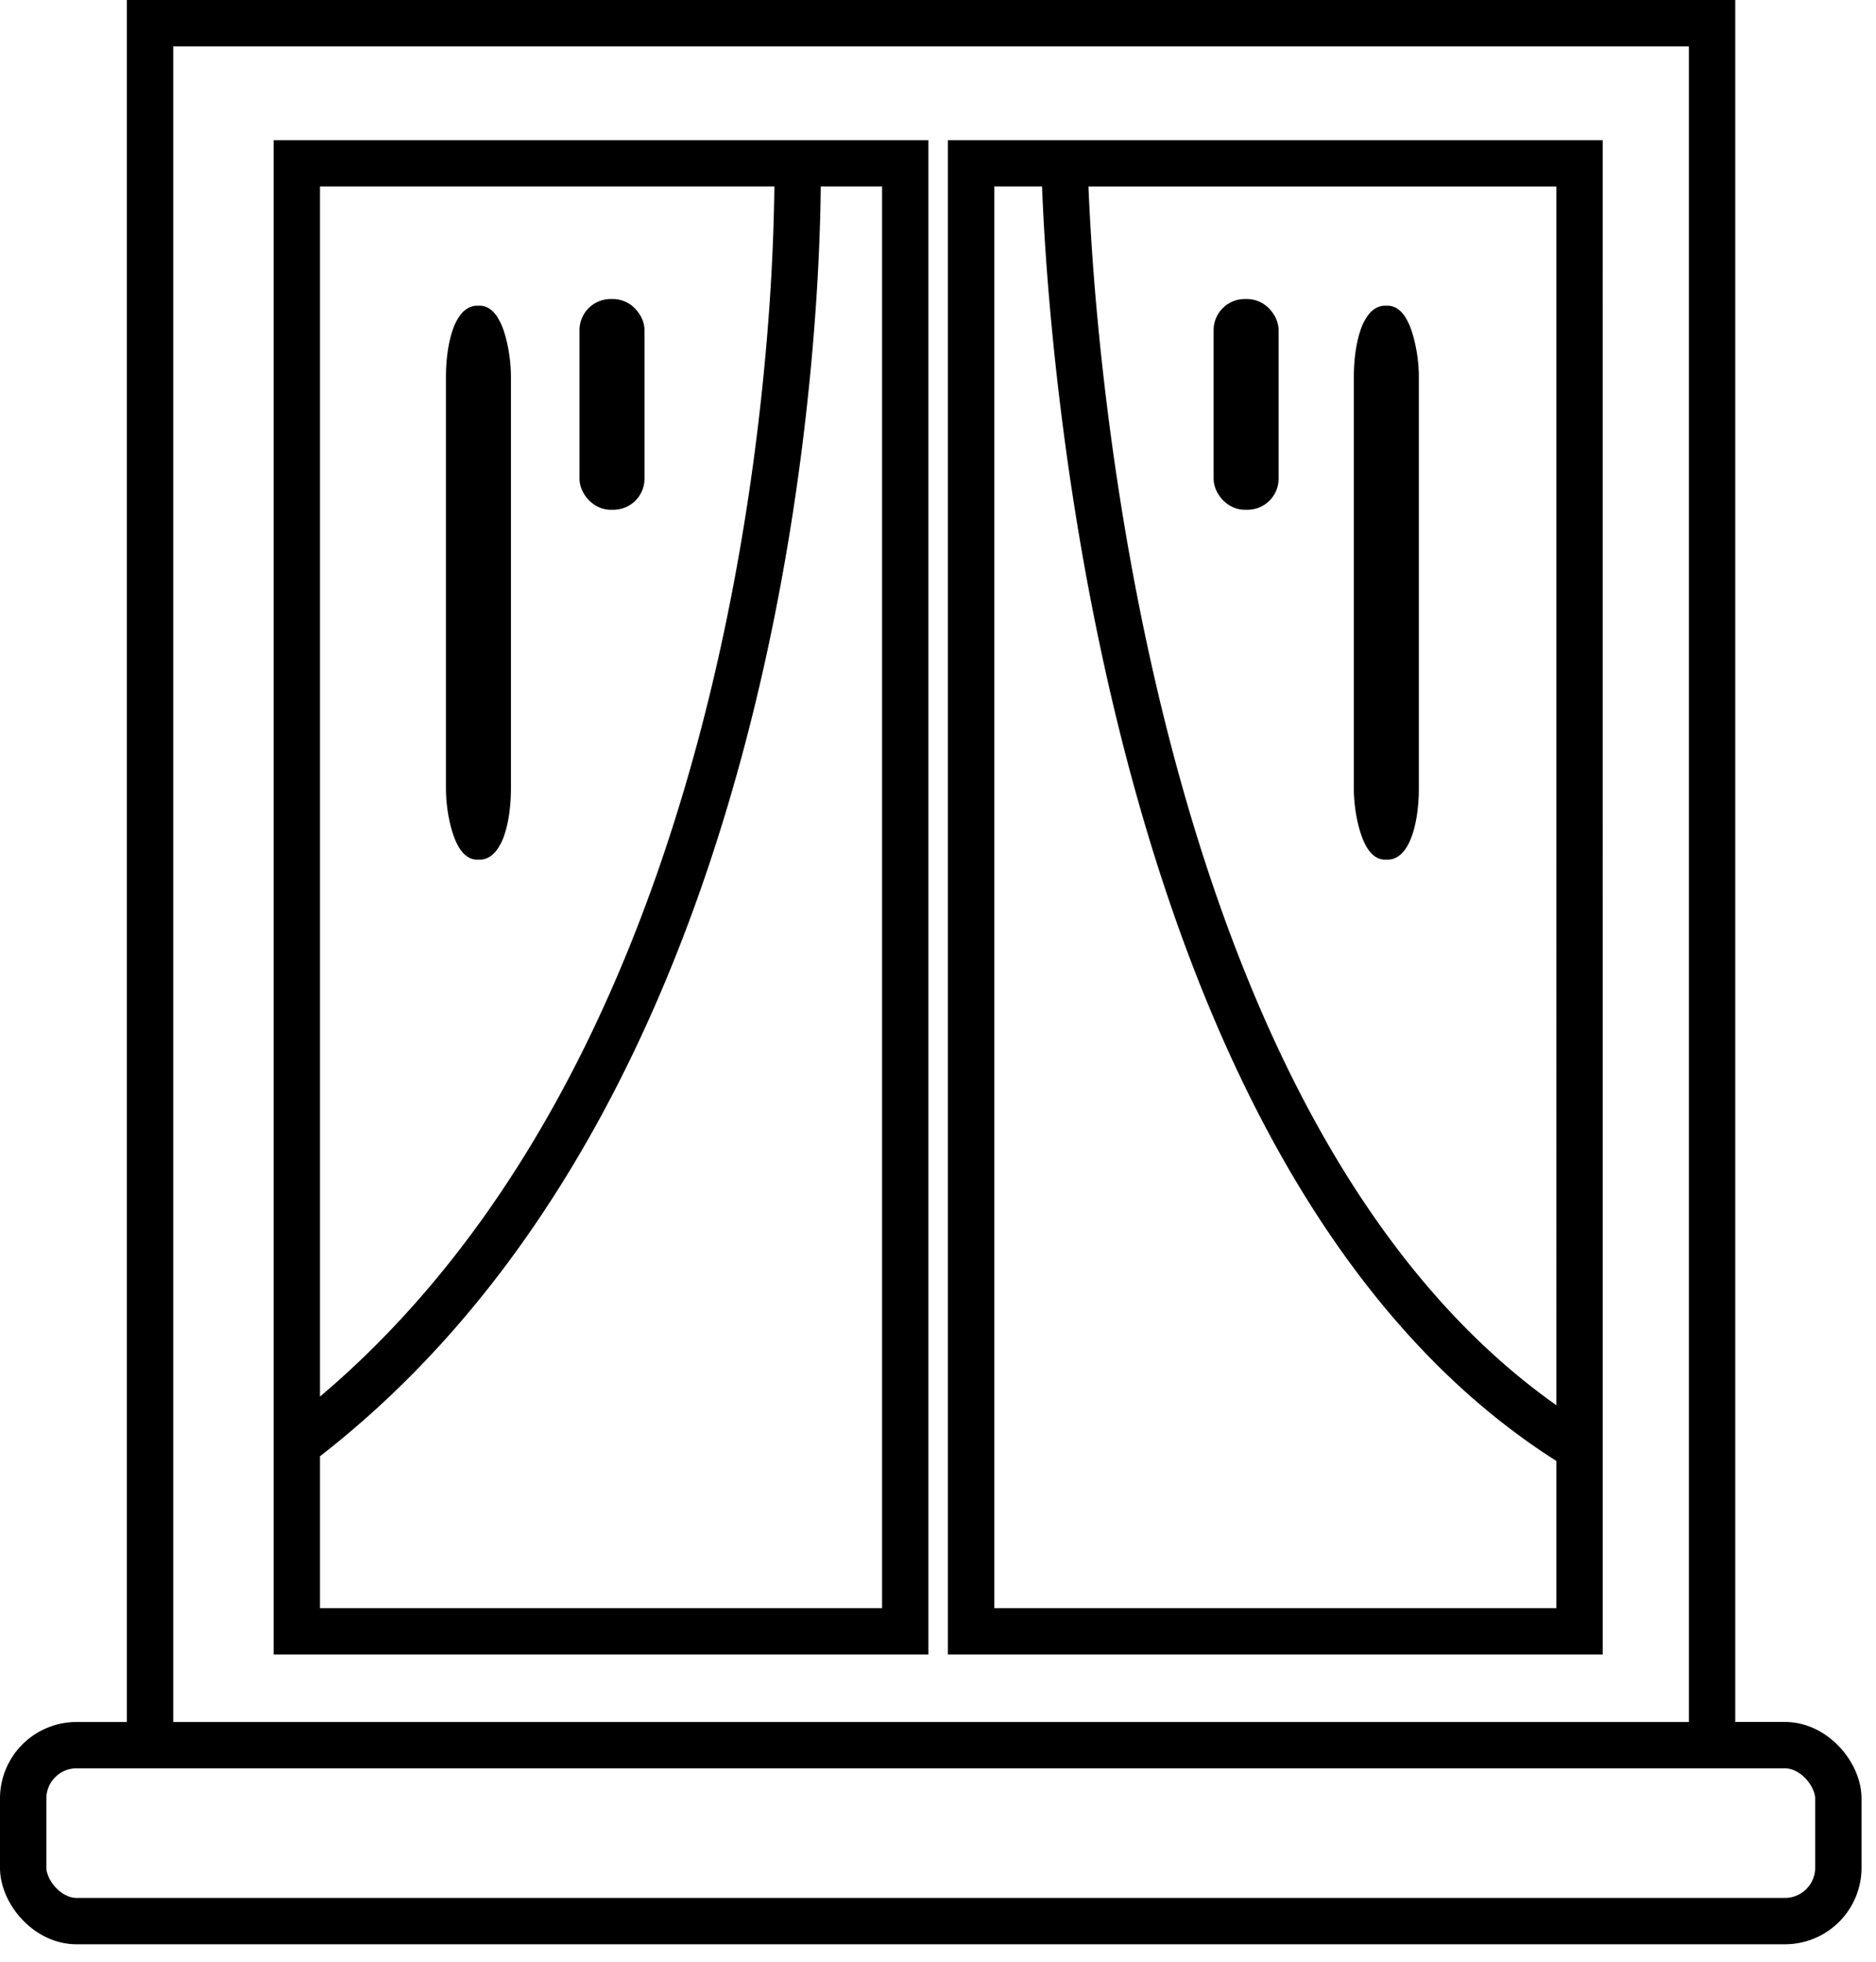 <svg width="87" height="91" viewBox="0 0 87 91" fill="none" xmlns="http://www.w3.org/2000/svg"><path fill-rule="evenodd" clip-rule="evenodd" d="M80.473 0H5.883v79.87H3.55A3.55 3.55 0 0 0 0 83.42v3.208c0 .886.425 1.756 1.014 2.388.6.642 1.487 1.164 2.537 1.164h79.226a3.55 3.55 0 0 0 3.552-3.552v-3.207c0-.886-.425-1.756-1.015-2.388-.599-.642-1.486-1.164-2.537-1.164h-2.304zM5.883 82.02h76.894c.317 0 .668.161.965.48.307.329.437.697.437.92v3.208c0 .774-.628 1.402-1.402 1.402H3.551c-.316 0-.667-.162-.965-.48-.306-.33-.436-.698-.436-.922v-3.207c0-.774.627-1.402 1.401-1.402zm72.44-2.15V2.15H8.033v77.72zM12.69 6.5h30.366v70.24H12.69zm2.15 2.15v56.127c10.613-8.975 15.913-22.702 18.54-34.565 1.38-6.224 2.012-11.886 2.3-15.993a96 96 0 0 0 .232-5.569zm20.64 22.027c-2.773 12.52-8.552 27.481-20.64 36.867v7.047h26.066V8.65h-2.844q-.003.33-.01.75a98 98 0 0 1-.228 4.968c-.293 4.184-.937 9.956-2.344 16.308M74.324 6.5H43.96v70.24h30.365zM46.11 74.59V8.65h2.215q.015.414.043.974c.063 1.294.18 3.154.395 5.429.429 4.546 1.248 10.76 2.81 17.417 3.037 12.945 8.956 27.899 20.602 35.292v6.829zm26.065-9.415c-10.137-7.153-15.598-20.789-18.51-33.196-1.533-6.537-2.34-12.649-2.762-17.128a120 120 0 0 1-.426-6.2h21.698zM28.32 13.87c-.799 0-1.445.647-1.445 1.445v6.886c0 .367.175.72.41.973.241.258.602.472 1.035.472h.124c.798 0 1.445-.647 1.445-1.445v-6.886c0-.367-.175-.72-.411-.973a1.43 1.43 0 0 0-1.034-.472zm-6.194.31c-.354 0-.609.215-.767.415a2.5 2.5 0 0 0-.379.753c-.19.57-.299 1.324-.299 2.133V36.57c0 .672.111 1.42.296 2.014.091.294.21.579.361.802.134.197.39.486.788.486h.124c.354 0 .61-.216.767-.416a2.5 2.5 0 0 0 .38-.753c.19-.57.298-1.324.298-2.133V17.482c0-.672-.11-1.42-.295-2.014a3 3 0 0 0-.361-.802c-.134-.197-.391-.486-.789-.486zm35.6-.31c-.798 0-1.444.647-1.444 1.445v6.887c0 .366.174.719.41.972.241.258.602.472 1.034.472h.124c.799 0 1.445-.647 1.445-1.444v-6.887c0-.367-.175-.72-.41-.973a1.43 1.43 0 0 0-1.035-.472zm6.504.31c-.354 0-.61.215-.767.415a2.5 2.5 0 0 0-.38.753c-.19.57-.298 1.324-.298 2.133V36.57c0 .672.111 1.42.296 2.014.091.294.21.579.36.802.135.197.391.486.789.486h.124c.354 0 .61-.216.767-.416.162-.205.285-.47.38-.753.19-.57.298-1.324.298-2.133V17.482a7.2 7.2 0 0 0-.296-2.014 3 3 0 0 0-.36-.802c-.135-.197-.391-.486-.789-.486z" fill="#000"/></svg>